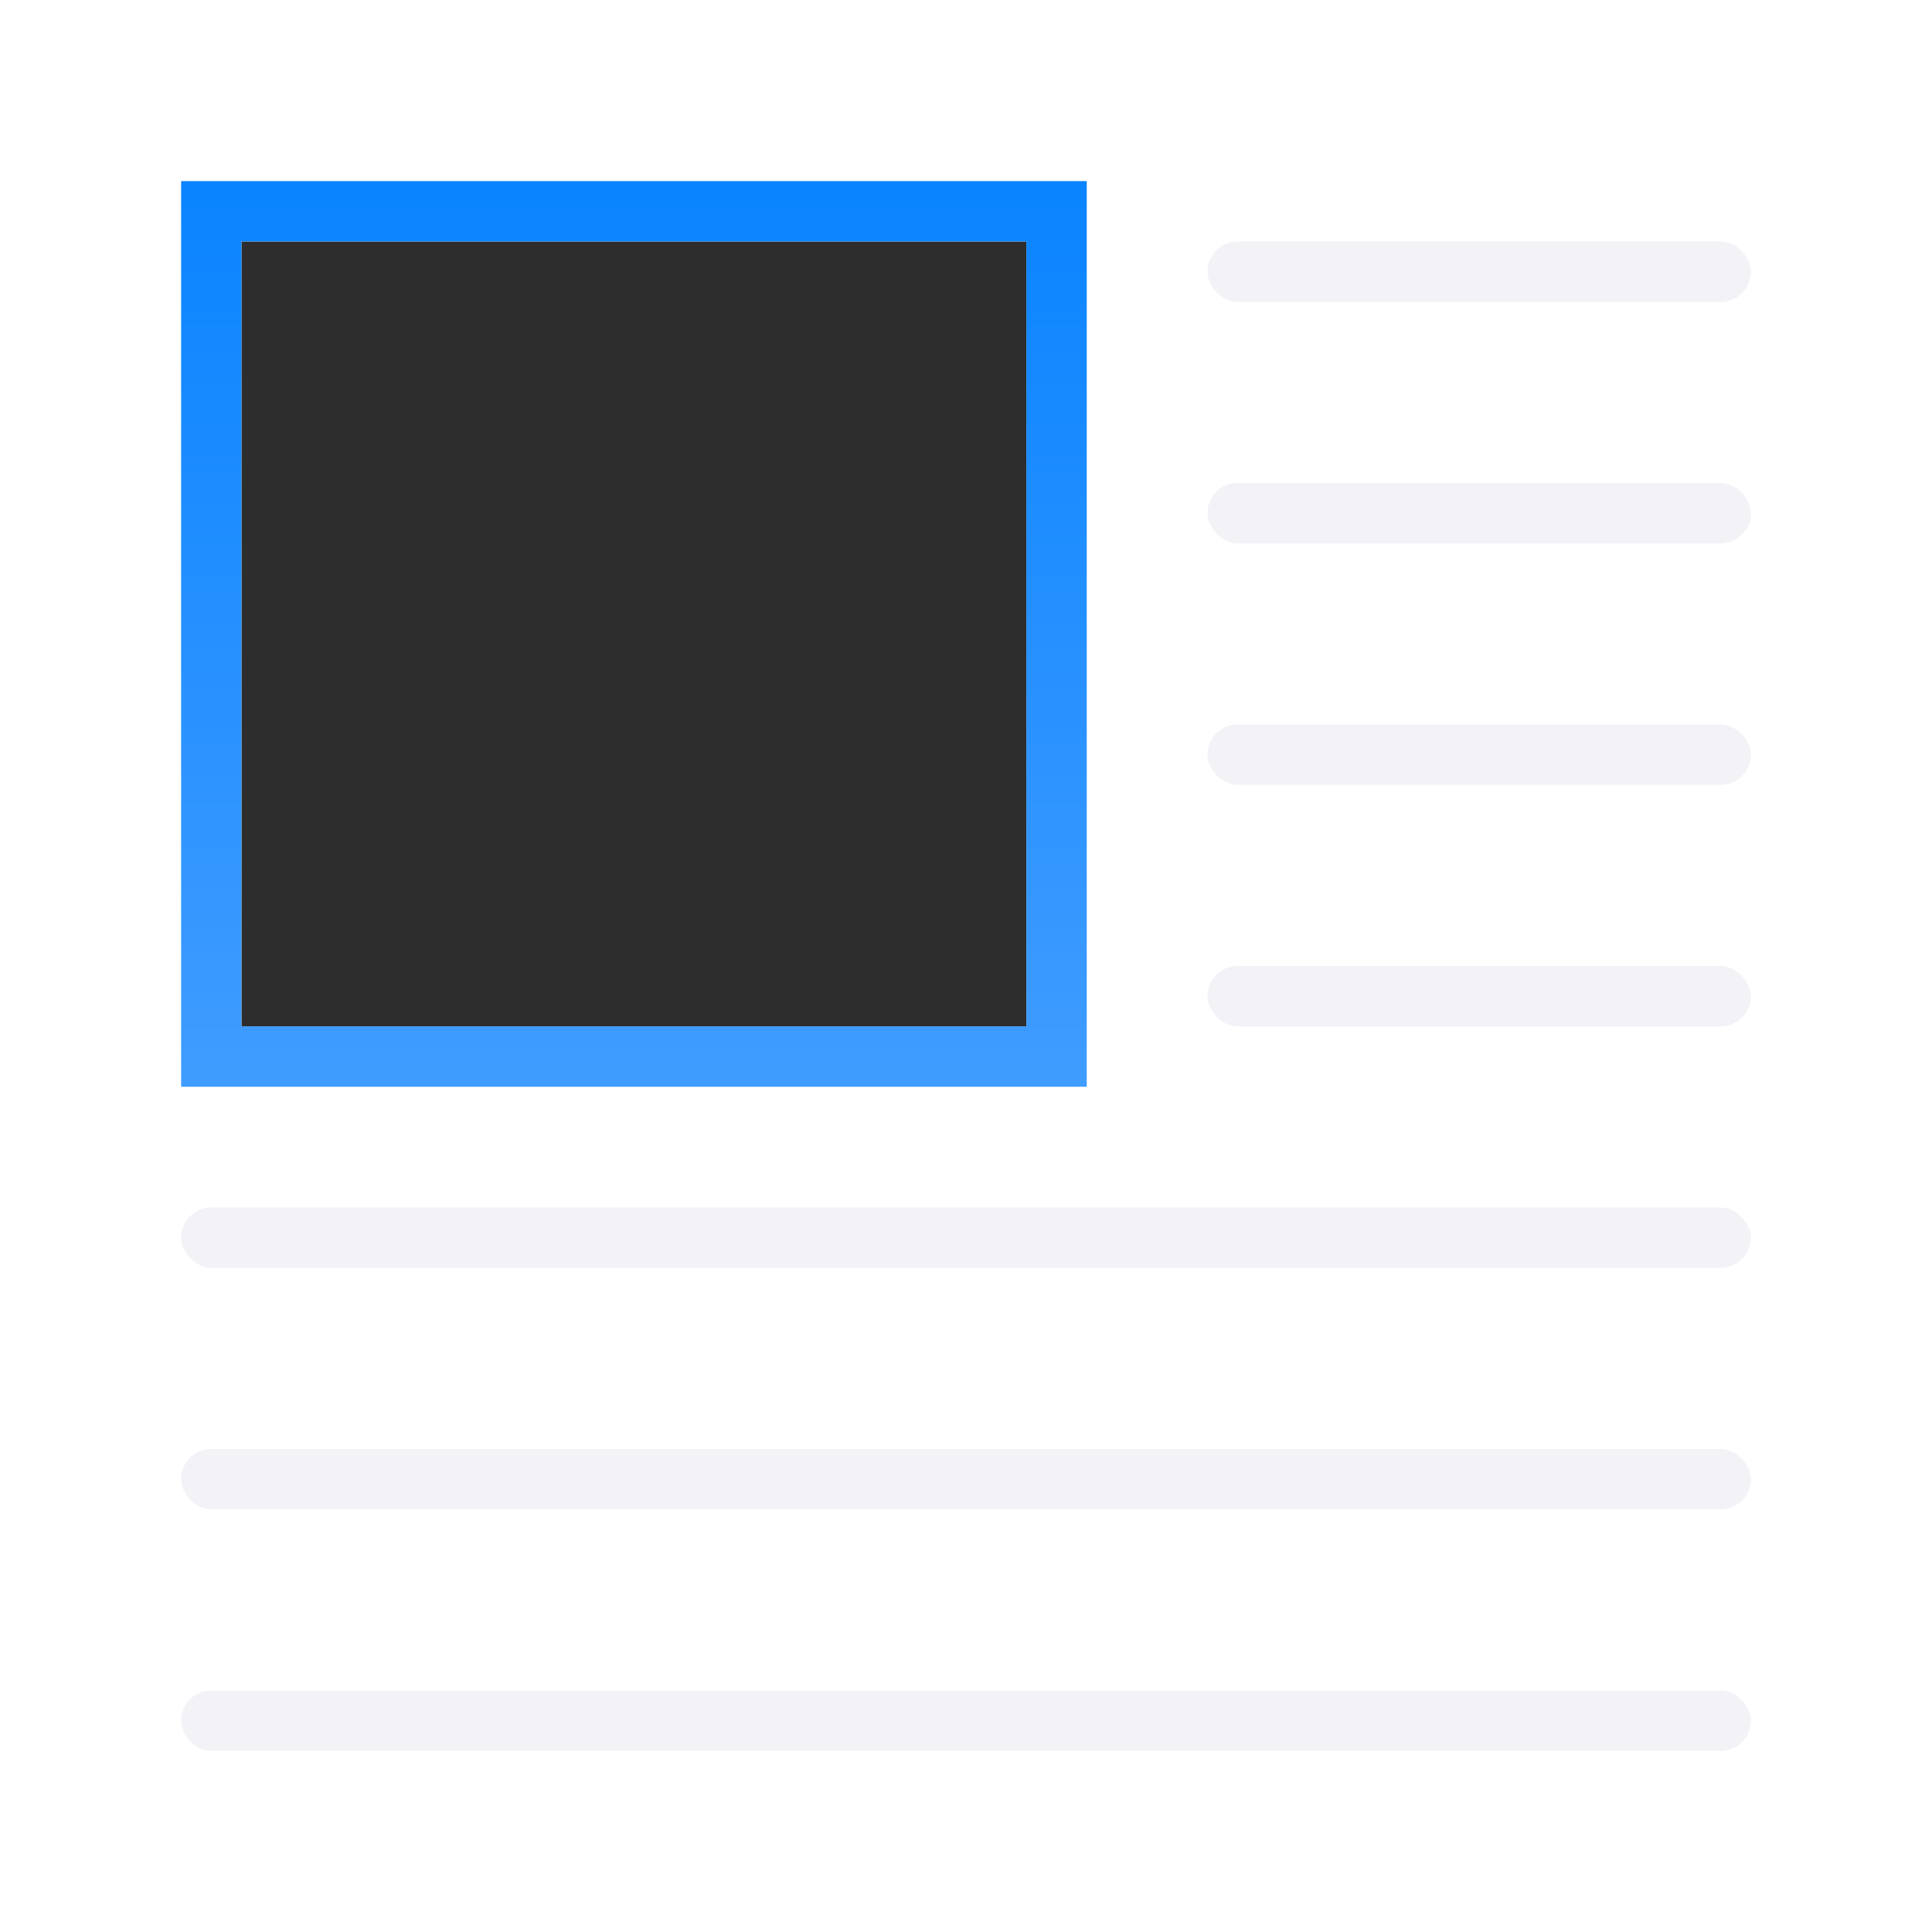 <svg viewBox="0 0 32 32" xmlns="http://www.w3.org/2000/svg" xmlns:xlink="http://www.w3.org/1999/xlink"><linearGradient id="a" gradientTransform="matrix(.707 .707 -.707 .707 -28 -2)" gradientUnits="userSpaceOnUse" x1="36.062" x2="25.456" y1="-7.778" y2="-18.385"><stop offset="0" stop-color="#409cff"/><stop offset="1" stop-color="#0a84ff"/></linearGradient><path d="m4 4v13h13v-13z" fill="#2d2d2d"/><path d="m3 3v15h13 2v-2-13zm1 1h13v6 7h-12.807-.193z" fill="url(#a)"/><g fill="#f2f2f7"><rect height="1" ry=".5" width="9" x="20" y="4"/><rect height="1" ry=".5" width="9" x="20" y="8"/><rect height="1" ry=".5" width="9" x="20" y="12"/><rect height="1" ry=".5" width="26" x="3" y="20"/><rect height="1" ry=".5" width="26" x="3" y="24"/><rect height="1" ry=".5" width="26" x="3" y="28"/><rect height="1" ry=".5" width="9" x="20" y="16"/></g></svg>